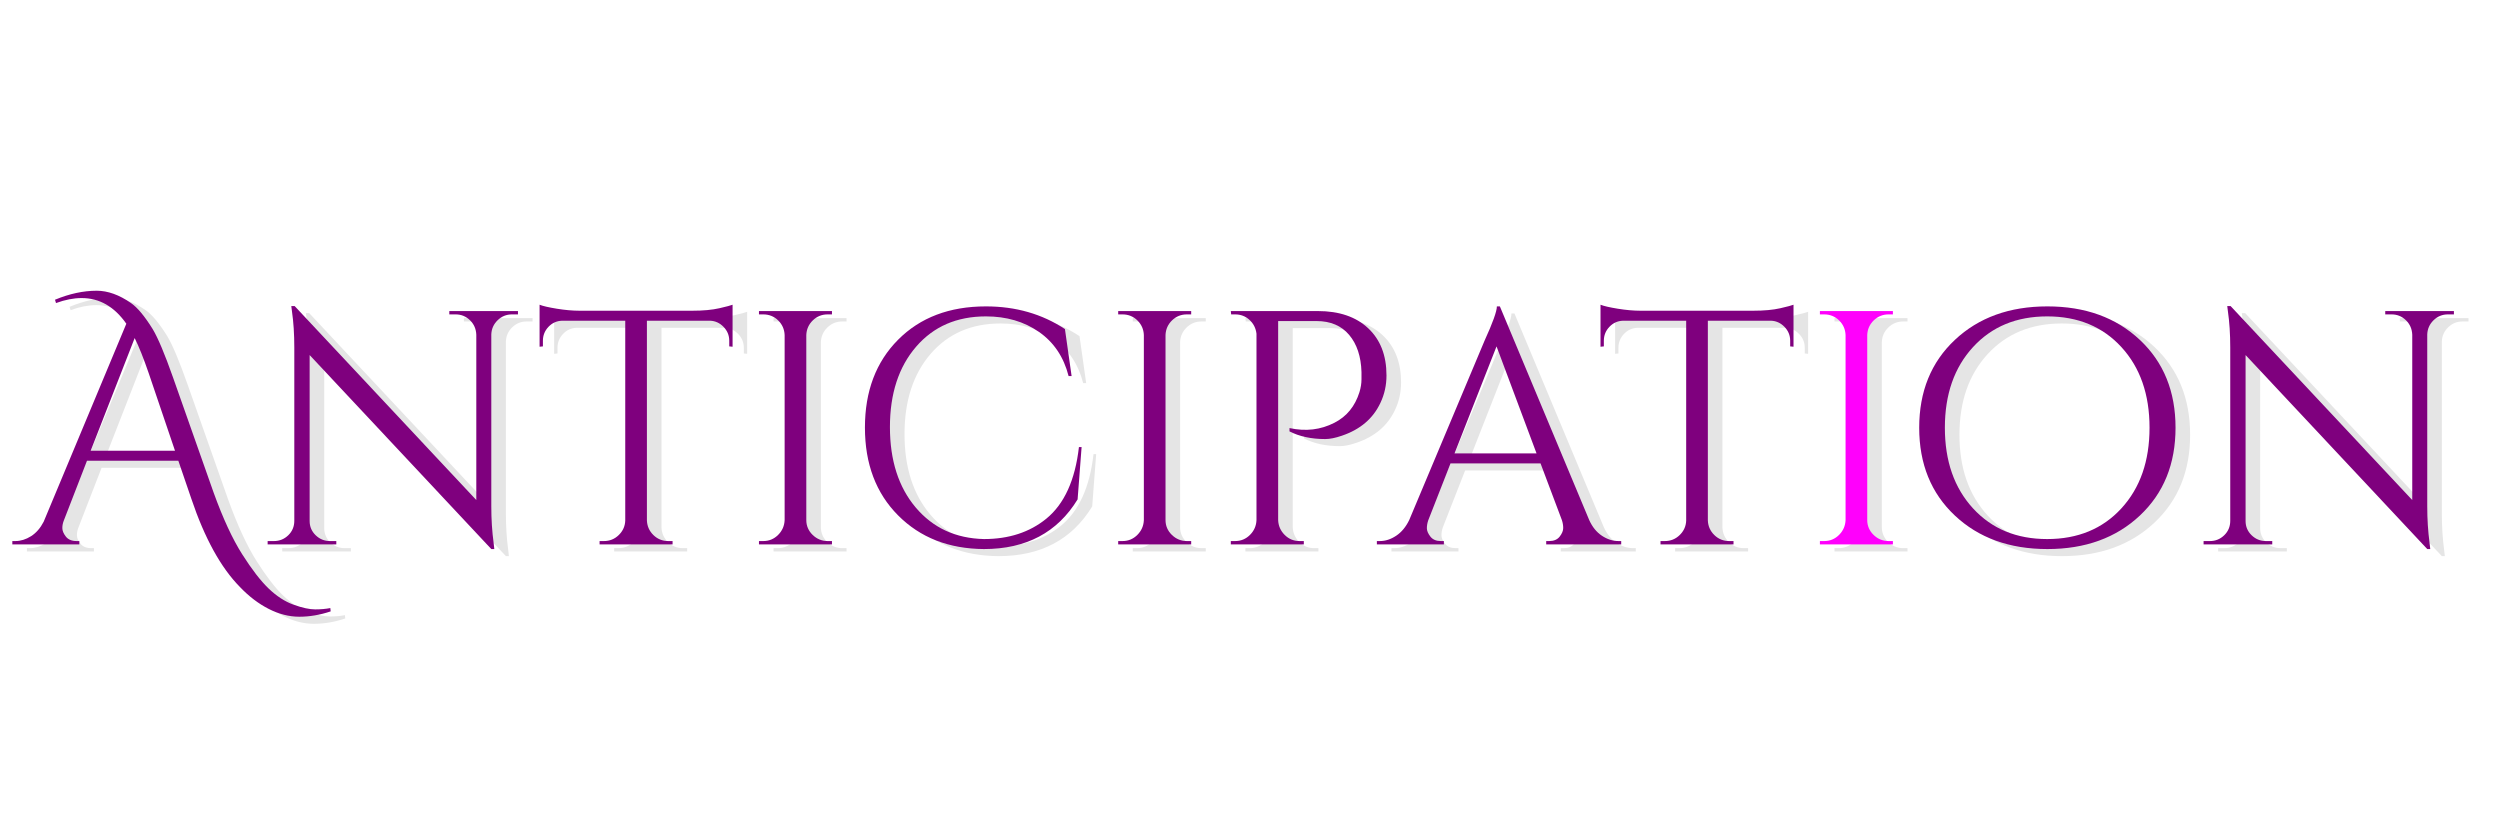 <?xml version="1.0" standalone="no"?>
<!DOCTYPE svg PUBLIC "-//W3C//DTD SVG 1.1//EN" "http://www.w3.org/Graphics/SVG/1.1/DTD/svg11.dtd">
<!--Generator: Xara Designer (www.xara.com), SVG filter version: 6.1.0.16-->
<svg stroke-width="0.501" stroke-linejoin="bevel" fill-rule="evenodd" xmlns:xlink="http://www.w3.org/1999/xlink" xmlns="http://www.w3.org/2000/svg" version="1.1" overflow="visible" width="900pt" height="300pt" viewBox="0 0 900 300">
 <defs>
	</defs>
 <g id="Document" fill="none" stroke="black" font-family="Times New Roman" font-size="16" transform="scale(1 -1)">
  <g id="Spread" transform="translate(0 -300)">
   <g id="Layer 1">
    <path d="M 25.05,189.549 C 30.25,191.709 35.25,192.789 40.05,192.789 C 44.05,192.789 48.17,191.309 52.41,188.349 C 54.73,186.749 57.33,183.629 60.21,178.989 C 62.13,175.789 64.57,169.989 67.53,161.589 L 82.17,120.069 C 85.53,110.789 88.95,103.409 92.43,97.929 C 95.91,92.449 99.09,88.329 101.97,85.569 C 104.85,82.809 107.85,80.869 110.97,79.749 C 114.09,78.629 116.67,78.069 118.71,78.069 C 120.75,78.069 122.57,78.229 124.17,78.549 L 124.29,77.349 C 120.45,76.069 116.69,75.429 113.01,75.429 C 109.33,75.429 105.65,76.369 101.97,78.249 C 98.29,80.129 94.85,82.749 91.65,86.109 C 84.77,93.069 78.93,103.669 74.13,117.909 L 69.45,131.589 L 36.57,131.589 L 28.29,110.229 C 27.89,109.269 27.69,108.309 27.69,107.349 C 27.69,106.389 28.11,105.369 28.95,104.289 C 29.79,103.209 31.09,102.669 32.85,102.669 L 33.81,102.669 L 33.81,101.469 L 9.69,101.469 L 9.69,102.669 L 10.77,102.669 C 12.69,102.669 14.57,103.249 16.41,104.409 C 18.25,105.569 19.77,107.309 20.97,109.629 L 50.73,180.909 C 46.41,187.069 41.05,190.149 34.65,190.149 C 31.77,190.149 28.69,189.549 25.41,188.349 L 25.05,189.549 Z M 37.89,135.189 L 68.25,135.189 L 58.77,163.149 C 56.93,168.509 55.25,172.709 53.73,175.749 L 37.89,135.189 Z" fill-rule="nonzero" stroke-linejoin="round" stroke-linecap="round" stroke="none" stroke-width="0.25" fill="#e5e5e5" marker-start="none" marker-end="none" stroke-miterlimit="79.84"/>
    <path d="M 189.56,184.269 C 187.56,184.269 185.84,183.569 184.4,182.169 C 182.96,180.769 182.2,179.069 182.12,177.069 L 182.12,115.149 C 182.12,110.509 182.4,106.109 182.96,101.949 L 183.2,99.789 L 182.12,99.789 L 116.72,169.629 L 116.72,109.869 C 116.72,107.869 117.44,106.169 118.88,104.769 C 120.32,103.369 122.04,102.669 124.04,102.669 L 126.32,102.669 L 126.32,101.469 L 101.6,101.469 L 101.6,102.669 L 103.88,102.669 C 105.88,102.669 107.6,103.369 109.04,104.769 C 110.48,106.169 111.2,107.909 111.2,109.989 L 111.2,172.269 C 111.2,177.149 110.92,181.509 110.36,185.349 L 110.12,187.269 L 111.32,187.269 L 176.72,117.429 L 176.72,176.949 C 176.64,179.029 175.88,180.769 174.44,182.169 C 173,183.569 171.28,184.269 169.28,184.269 L 167,184.269 L 167,185.469 L 191.72,185.469 L 191.72,184.269 L 189.56,184.269 Z" fill-rule="nonzero" stroke-linejoin="round" stroke-linecap="round" stroke="none" stroke-width="0.25" fill="#e5e5e5" marker-start="none" marker-end="none" stroke-miterlimit="79.84"/>
    <path d="M 267.778,174.789 C 267.778,176.709 267.098,178.369 265.738,179.769 C 264.378,181.169 262.778,181.909 260.938,181.989 L 238.138,181.989 L 238.138,110.109 C 238.218,108.029 238.998,106.269 240.478,104.829 C 241.958,103.389 243.738,102.669 245.818,102.669 L 247.378,102.669 L 247.378,101.469 L 221.098,101.469 L 221.098,102.669 L 222.658,102.669 C 224.738,102.669 226.518,103.389 227.998,104.829 C 229.478,106.269 230.258,107.989 230.338,109.989 L 230.338,181.989 L 207.538,181.989 C 205.618,181.909 203.998,181.169 202.678,179.769 C 201.358,178.369 200.698,176.709 200.698,174.789 L 200.698,172.749 L 199.498,172.629 L 199.498,187.749 C 200.698,187.269 202.778,186.789 205.738,186.309 C 208.698,185.829 211.418,185.589 213.898,185.589 L 254.458,185.589 C 258.378,185.589 261.638,185.889 264.238,186.489 C 266.838,187.089 268.418,187.509 268.978,187.749 L 268.978,172.629 L 267.778,172.749 L 267.778,174.789 Z" fill-rule="nonzero" stroke-linejoin="round" stroke-linecap="round" stroke="none" stroke-width="0.25" fill="#e5e5e5" marker-start="none" marker-end="none" stroke-miterlimit="79.84"/>
    <path d="M 280.038,102.669 C 282.118,102.669 283.898,103.409 285.378,104.889 C 286.858,106.369 287.638,108.149 287.718,110.229 L 287.718,176.829 C 287.638,178.909 286.858,180.669 285.378,182.109 C 283.898,183.549 282.118,184.269 280.038,184.269 L 278.478,184.269 L 278.478,185.469 L 304.758,185.469 L 304.758,184.269 L 303.198,184.269 C 301.118,184.269 299.338,183.549 297.858,182.109 C 296.378,180.669 295.598,178.909 295.518,176.829 L 295.518,110.229 C 295.518,108.149 296.278,106.369 297.798,104.889 C 299.318,103.409 301.118,102.669 303.198,102.669 L 304.758,102.669 L 304.758,101.469 L 278.478,101.469 L 278.478,102.669 L 280.038,102.669 Z" fill-rule="nonzero" stroke-linejoin="round" stroke-linecap="round" stroke="none" stroke-width="0.25" fill="#e5e5e5" marker-start="none" marker-end="none" stroke-miterlimit="79.84"/>
    <path d="M 359.466,99.789 C 346.826,99.869 336.526,103.909 328.566,111.909 C 320.606,119.909 316.626,130.449 316.626,143.529 C 316.626,156.609 320.606,167.149 328.566,175.149 C 336.526,183.149 347.066,187.149 360.186,187.149 C 370.906,187.149 380.386,184.429 388.626,178.989 L 391.026,162.069 L 389.946,162.069 C 388.186,168.949 384.626,174.249 379.266,177.969 C 373.906,181.689 367.546,183.549 360.186,183.549 C 349.706,183.549 341.326,179.909 335.046,172.629 C 328.766,165.349 325.626,155.709 325.626,143.709 C 325.626,131.709 328.726,122.049 334.926,114.729 C 341.126,107.409 349.306,103.629 359.466,103.389 C 368.426,103.389 375.906,105.829 381.906,110.709 C 388.386,115.989 392.306,124.589 393.666,136.509 L 394.626,136.509 L 393.186,117.669 C 385.906,105.749 374.666,99.789 359.466,99.789 Z" fill-rule="nonzero" stroke-linejoin="round" stroke-linecap="round" stroke="none" stroke-width="0.25" fill="#e5e5e5" marker-start="none" marker-end="none" stroke-miterlimit="79.84"/>
    <path d="M 409.358,102.669 C 411.438,102.669 413.218,103.409 414.698,104.889 C 416.178,106.369 416.958,108.149 417.038,110.229 L 417.038,176.829 C 416.958,178.909 416.178,180.669 414.698,182.109 C 413.218,183.549 411.438,184.269 409.358,184.269 L 407.798,184.269 L 407.798,185.469 L 434.078,185.469 L 434.078,184.269 L 432.518,184.269 C 430.438,184.269 428.658,183.549 427.178,182.109 C 425.698,180.669 424.918,178.909 424.838,176.829 L 424.838,110.229 C 424.838,108.149 425.598,106.369 427.118,104.889 C 428.638,103.409 430.438,102.669 432.518,102.669 L 434.078,102.669 L 434.078,101.469 L 407.798,101.469 L 407.798,102.669 L 409.358,102.669 Z" fill-rule="nonzero" stroke-linejoin="round" stroke-linecap="round" stroke="none" stroke-width="0.25" fill="#e5e5e5" marker-start="none" marker-end="none" stroke-miterlimit="79.84"/>
    <path d="M 504.385,162.309 C 504.385,158.789 503.665,155.509 502.225,152.469 C 499.585,146.789 494.945,142.829 488.305,140.589 C 485.985,139.789 483.985,139.389 482.305,139.389 C 477.345,139.389 473.065,140.309 469.465,142.149 L 469.465,143.349 C 475.305,142.069 480.705,142.709 485.665,145.269 C 490.065,147.509 493.065,151.189 494.665,156.309 C 495.145,157.909 495.385,159.429 495.385,160.869 C 495.385,162.309 495.385,163.189 495.385,163.509 C 495.225,169.109 493.745,173.569 490.945,176.889 C 488.145,180.209 484.225,181.869 479.185,181.869 L 465.385,181.869 L 465.385,110.229 C 465.465,108.149 466.245,106.369 467.725,104.889 C 469.205,103.409 470.985,102.669 473.065,102.669 L 474.625,102.669 L 474.625,101.469 L 448.345,101.469 L 448.345,102.669 L 449.905,102.669 C 451.985,102.669 453.765,103.409 455.245,104.889 C 456.725,106.369 457.505,108.149 457.585,110.229 L 457.585,177.309 C 457.345,179.309 456.505,180.969 455.065,182.289 C 453.625,183.609 451.905,184.269 449.905,184.269 L 448.465,184.269 L 448.345,185.469 L 479.665,185.469 C 487.345,185.469 493.385,183.409 497.785,179.289 C 502.185,175.169 504.385,169.509 504.385,162.309 Z" fill-rule="nonzero" stroke-linejoin="round" stroke-linecap="round" stroke="none" stroke-width="0.25" fill="#e5e5e5" marker-start="none" marker-end="none" stroke-miterlimit="79.84"/>
    <path d="M 587.924,102.669 L 588.884,102.669 L 588.884,101.469 L 561.884,101.469 L 561.884,102.669 L 562.964,102.669 C 564.644,102.669 565.904,103.209 566.744,104.289 C 567.584,105.369 568.004,106.389 568.004,107.349 C 568.004,108.309 567.844,109.269 567.524,110.229 L 559.844,130.629 L 527.444,130.629 L 519.404,110.109 C 519.084,109.149 518.924,108.209 518.924,107.289 C 518.924,106.369 519.344,105.369 520.184,104.289 C 521.024,103.209 522.284,102.669 523.964,102.669 L 525.044,102.669 L 525.044,101.469 L 500.924,101.469 L 500.924,102.669 L 502.004,102.669 C 504.004,102.669 505.964,103.309 507.884,104.589 C 509.804,105.869 511.364,107.749 512.564,110.229 L 539.684,174.789 C 542.644,181.269 544.124,185.389 544.124,187.149 L 545.204,187.149 L 577.364,110.229 C 578.484,107.749 580.004,105.869 581.924,104.589 C 583.844,103.309 585.844,102.669 587.924,102.669 Z M 528.884,134.229 L 558.404,134.229 L 544.004,172.749 L 528.884,134.229 Z" fill-rule="nonzero" stroke-linejoin="round" stroke-linecap="round" stroke="none" stroke-width="0.25" fill="#e5e5e5" marker-start="none" marker-end="none" stroke-miterlimit="79.84"/>
    <path d="M 649.715,174.789 C 649.715,176.709 649.035,178.369 647.675,179.769 C 646.315,181.169 644.715,181.909 642.875,181.989 L 620.075,181.989 L 620.075,110.109 C 620.155,108.029 620.935,106.269 622.415,104.829 C 623.895,103.389 625.675,102.669 627.755,102.669 L 629.315,102.669 L 629.315,101.469 L 603.035,101.469 L 603.035,102.669 L 604.595,102.669 C 606.675,102.669 608.455,103.389 609.935,104.829 C 611.415,106.269 612.195,107.989 612.275,109.989 L 612.275,181.989 L 589.475,181.989 C 587.555,181.909 585.935,181.169 584.615,179.769 C 583.295,178.369 582.635,176.709 582.635,174.789 L 582.635,172.749 L 581.435,172.629 L 581.435,187.749 C 582.635,187.269 584.715,186.789 587.675,186.309 C 590.635,185.829 593.355,185.589 595.835,185.589 L 636.395,185.589 C 640.315,185.589 643.575,185.889 646.175,186.489 C 648.775,187.089 650.355,187.509 650.915,187.749 L 650.915,172.629 L 649.715,172.749 L 649.715,174.789 Z" fill-rule="nonzero" stroke-linejoin="round" stroke-linecap="round" stroke="none" stroke-width="0.25" fill="#e5e5e5" marker-start="none" marker-end="none" stroke-miterlimit="79.84"/>
    <path d="M 661.975,102.669 C 664.055,102.669 665.835,103.409 667.315,104.889 C 668.795,106.369 669.575,108.149 669.655,110.229 L 669.655,176.829 C 669.575,178.909 668.795,180.669 667.315,182.109 C 665.835,183.549 664.055,184.269 661.975,184.269 L 660.415,184.269 L 660.415,185.469 L 686.695,185.469 L 686.695,184.269 L 685.135,184.269 C 683.055,184.269 681.275,183.549 679.795,182.109 C 678.315,180.669 677.535,178.909 677.455,176.829 L 677.455,110.229 C 677.455,108.149 678.215,106.369 679.735,104.889 C 681.255,103.409 683.055,102.669 685.135,102.669 L 686.695,102.669 L 686.695,101.469 L 660.415,101.469 L 660.415,102.669 L 661.975,102.669 Z" fill-rule="nonzero" stroke-linejoin="round" stroke-linecap="round" stroke="none" stroke-width="0.25" fill="#e5e5e5" marker-start="none" marker-end="none" stroke-miterlimit="79.84"/>
    <path d="M 709.003,175.089 C 717.563,183.129 728.663,187.149 742.303,187.149 C 755.943,187.149 767.043,183.129 775.603,175.089 C 784.163,167.049 788.443,156.509 788.443,143.469 C 788.443,130.429 784.163,119.889 775.603,111.849 C 767.043,103.809 755.943,99.789 742.303,99.789 C 728.663,99.789 717.563,103.809 709.003,111.849 C 700.443,119.889 696.163,130.429 696.163,143.469 C 696.163,156.509 700.443,167.049 709.003,175.089 Z M 715.543,114.429 C 722.303,107.069 731.203,103.389 742.243,103.389 C 753.283,103.389 762.183,107.069 768.943,114.429 C 775.703,121.789 779.083,131.469 779.083,143.469 C 779.083,155.469 775.703,165.149 768.943,172.509 C 762.183,179.869 753.283,183.549 742.243,183.549 C 731.203,183.549 722.303,179.869 715.543,172.509 C 708.783,165.149 705.403,155.469 705.403,143.469 C 705.403,131.469 708.783,121.789 715.543,114.429 Z" fill-rule="nonzero" stroke-linejoin="round" stroke-linecap="round" stroke="none" stroke-width="0.25" fill="#e5e5e5" marker-start="none" marker-end="none" stroke-miterlimit="79.84"/>
    <path d="M 886.5,184.269 C 884.5,184.269 882.78,183.569 881.34,182.169 C 879.9,180.769 879.14,179.069 879.06,177.069 L 879.06,115.149 C 879.06,110.509 879.34,106.109 879.9,101.949 L 880.14,99.789 L 879.06,99.789 L 813.66,169.629 L 813.66,109.869 C 813.66,107.869 814.38,106.169 815.82,104.769 C 817.26,103.369 818.98,102.669 820.98,102.669 L 823.26,102.669 L 823.26,101.469 L 798.54,101.469 L 798.54,102.669 L 800.82,102.669 C 802.82,102.669 804.54,103.369 805.98,104.769 C 807.42,106.169 808.14,107.909 808.14,109.989 L 808.14,172.269 C 808.14,177.149 807.86,181.509 807.3,185.349 L 807.06,187.269 L 808.26,187.269 L 873.66,117.429 L 873.66,176.949 C 873.58,179.029 872.82,180.769 871.38,182.169 C 869.94,183.569 868.22,184.269 866.22,184.269 L 863.94,184.269 L 863.94,185.469 L 888.66,185.469 L 888.66,184.269 L 886.5,184.269 Z" fill-rule="nonzero" stroke-linejoin="round" stroke-linecap="round" stroke="none" stroke-width="0.25" fill="#e5e5e5" marker-start="none" marker-end="none" stroke-miterlimit="79.84"/>
    <path d="M 19.8,192.099 C 25,194.259 30,195.339 34.8,195.339 C 38.8,195.339 42.92,193.859 47.16,190.899 C 49.48,189.299 52.08,186.179 54.96,181.539 C 56.88,178.339 59.32,172.539 62.28,164.139 L 76.92,122.619 C 80.28,113.339 83.7,105.959 87.18,100.479 C 90.66,94.999 93.84,90.879 96.72,88.119 C 99.6,85.359 102.6,83.419 105.72,82.299 C 108.84,81.179 111.42,80.619 113.46,80.619 C 115.5,80.619 117.32,80.779 118.92,81.099 L 119.04,79.899 C 115.2,78.619 111.44,77.979 107.76,77.979 C 104.08,77.979 100.4,78.919 96.72,80.799 C 93.04,82.679 89.6,85.299 86.4,88.659 C 79.52,95.619 73.68,106.219 68.88,120.459 L 64.2,134.139 L 31.32,134.139 L 23.04,112.779 C 22.64,111.819 22.44,110.859 22.44,109.899 C 22.44,108.939 22.86,107.919 23.7,106.839 C 24.54,105.759 25.84,105.219 27.6,105.219 L 28.56,105.219 L 28.56,104.019 L 4.44,104.019 L 4.44,105.219 L 5.52,105.219 C 7.44,105.219 9.32,105.799 11.16,106.959 C 13,108.119 14.52,109.859 15.72,112.179 L 45.48,183.459 C 41.16,189.619 35.8,192.699 29.4,192.699 C 26.52,192.699 23.44,192.099 20.16,190.899 L 19.8,192.099 Z M 32.64,137.739 L 63,137.739 L 53.52,165.699 C 51.68,171.059 50,175.259 48.48,178.299 L 32.64,137.739 Z" fill-rule="nonzero" stroke-linejoin="round" stroke-linecap="round" stroke="none" stroke-width="0.25" fill="#7f007e" marker-start="none" marker-end="none" stroke-miterlimit="79.84"/>
    <path d="M 184.31,186.819 C 182.31,186.819 180.59,186.119 179.15,184.719 C 177.71,183.319 176.95,181.619 176.87,179.619 L 176.87,117.699 C 176.87,113.059 177.15,108.659 177.71,104.499 L 177.95,102.339 L 176.87,102.339 L 111.47,172.179 L 111.47,112.419 C 111.47,110.419 112.19,108.719 113.63,107.319 C 115.07,105.919 116.79,105.219 118.79,105.219 L 121.07,105.219 L 121.07,104.019 L 96.35,104.019 L 96.35,105.219 L 98.63,105.219 C 100.63,105.219 102.35,105.919 103.79,107.319 C 105.23,108.719 105.95,110.459 105.95,112.539 L 105.95,174.819 C 105.95,179.699 105.67,184.059 105.11,187.899 L 104.87,189.819 L 106.07,189.819 L 171.47,119.979 L 171.47,179.499 C 171.39,181.579 170.63,183.319 169.19,184.719 C 167.75,186.119 166.03,186.819 164.03,186.819 L 161.75,186.819 L 161.75,188.019 L 186.47,188.019 L 186.47,186.819 L 184.31,186.819 Z" fill-rule="nonzero" stroke-linejoin="round" stroke-linecap="round" stroke="none" stroke-width="0.25" fill="#7f007e" marker-start="none" marker-end="none" stroke-miterlimit="79.84"/>
    <path d="M 262.528,177.339 C 262.528,179.259 261.848,180.919 260.488,182.319 C 259.128,183.719 257.528,184.459 255.688,184.539 L 232.888,184.539 L 232.888,112.659 C 232.968,110.579 233.748,108.819 235.228,107.379 C 236.708,105.939 238.488,105.219 240.568,105.219 L 242.128,105.219 L 242.128,104.019 L 215.848,104.019 L 215.848,105.219 L 217.408,105.219 C 219.488,105.219 221.268,105.939 222.748,107.379 C 224.228,108.819 225.008,110.539 225.088,112.539 L 225.088,184.539 L 202.288,184.539 C 200.368,184.459 198.748,183.719 197.428,182.319 C 196.108,180.919 195.448,179.259 195.448,177.339 L 195.448,175.299 L 194.248,175.179 L 194.248,190.299 C 195.448,189.819 197.528,189.339 200.488,188.859 C 203.448,188.379 206.168,188.139 208.648,188.139 L 249.208,188.139 C 253.128,188.139 256.388,188.439 258.988,189.039 C 261.588,189.639 263.168,190.059 263.728,190.299 L 263.728,175.179 L 262.528,175.299 L 262.528,177.339 Z" fill-rule="nonzero" stroke-linejoin="round" stroke-linecap="round" stroke="none" stroke-width="0.25" fill="#7f007e" marker-start="none" marker-end="none" stroke-miterlimit="79.84"/>
    <path d="M 274.788,105.219 C 276.868,105.219 278.648,105.959 280.128,107.439 C 281.608,108.919 282.388,110.699 282.468,112.779 L 282.468,179.379 C 282.388,181.459 281.608,183.219 280.128,184.659 C 278.648,186.099 276.868,186.819 274.788,186.819 L 273.228,186.819 L 273.228,188.019 L 299.508,188.019 L 299.508,186.819 L 297.948,186.819 C 295.868,186.819 294.088,186.099 292.608,184.659 C 291.128,183.219 290.348,181.459 290.268,179.379 L 290.268,112.779 C 290.268,110.699 291.028,108.919 292.548,107.439 C 294.068,105.959 295.868,105.219 297.948,105.219 L 299.508,105.219 L 299.508,104.019 L 273.228,104.019 L 273.228,105.219 L 274.788,105.219 Z" fill-rule="nonzero" stroke-linejoin="round" stroke-linecap="round" stroke="none" stroke-width="0.25" fill="#7f007e" marker-start="none" marker-end="none" stroke-miterlimit="79.84"/>
    <path d="M 354.216,102.339 C 341.576,102.419 331.276,106.459 323.316,114.459 C 315.356,122.459 311.376,132.999 311.376,146.079 C 311.376,159.159 315.356,169.699 323.316,177.699 C 331.276,185.699 341.816,189.699 354.936,189.699 C 365.656,189.699 375.136,186.979 383.376,181.539 L 385.776,164.619 L 384.696,164.619 C 382.936,171.499 379.376,176.799 374.016,180.519 C 368.656,184.239 362.296,186.099 354.936,186.099 C 344.456,186.099 336.076,182.459 329.796,175.179 C 323.516,167.899 320.376,158.259 320.376,146.259 C 320.376,134.259 323.476,124.599 329.676,117.279 C 335.876,109.959 344.056,106.179 354.216,105.939 C 363.176,105.939 370.656,108.379 376.656,113.259 C 383.136,118.539 387.056,127.139 388.416,139.059 L 389.376,139.059 L 387.936,120.219 C 380.656,108.299 369.416,102.339 354.216,102.339 Z" fill-rule="nonzero" stroke-linejoin="round" stroke-linecap="round" stroke="none" stroke-width="0.25" fill="#7f007e" marker-start="none" marker-end="none" stroke-miterlimit="79.84"/>
    <path d="M 404.108,105.219 C 406.188,105.219 407.968,105.959 409.448,107.439 C 410.928,108.919 411.708,110.699 411.788,112.779 L 411.788,179.379 C 411.708,181.459 410.928,183.219 409.448,184.659 C 407.968,186.099 406.188,186.819 404.108,186.819 L 402.548,186.819 L 402.548,188.019 L 428.828,188.019 L 428.828,186.819 L 427.268,186.819 C 425.188,186.819 423.408,186.099 421.928,184.659 C 420.448,183.219 419.668,181.459 419.588,179.379 L 419.588,112.779 C 419.588,110.699 420.348,108.919 421.868,107.439 C 423.388,105.959 425.188,105.219 427.268,105.219 L 428.828,105.219 L 428.828,104.019 L 402.548,104.019 L 402.548,105.219 L 404.108,105.219 Z" fill-rule="nonzero" stroke-linejoin="round" stroke-linecap="round" stroke="none" stroke-width="0.25" fill="#7f007e" marker-start="none" marker-end="none" stroke-miterlimit="79.84"/>
    <path d="M 499.135,164.859 C 499.135,161.339 498.415,158.059 496.975,155.019 C 494.335,149.339 489.695,145.379 483.055,143.139 C 480.735,142.339 478.735,141.939 477.055,141.939 C 472.095,141.939 467.815,142.859 464.215,144.699 L 464.215,145.899 C 470.055,144.619 475.455,145.259 480.415,147.819 C 484.815,150.059 487.815,153.739 489.415,158.859 C 489.895,160.459 490.135,161.979 490.135,163.419 C 490.135,164.859 490.135,165.739 490.135,166.059 C 489.975,171.659 488.495,176.119 485.695,179.439 C 482.895,182.759 478.975,184.419 473.935,184.419 L 460.135,184.419 L 460.135,112.779 C 460.215,110.699 460.995,108.919 462.475,107.439 C 463.955,105.959 465.735,105.219 467.815,105.219 L 469.375,105.219 L 469.375,104.019 L 443.095,104.019 L 443.095,105.219 L 444.655,105.219 C 446.735,105.219 448.515,105.959 449.995,107.439 C 451.475,108.919 452.255,110.699 452.335,112.779 L 452.335,179.859 C 452.095,181.859 451.255,183.519 449.815,184.839 C 448.375,186.159 446.655,186.819 444.655,186.819 L 443.215,186.819 L 443.095,188.019 L 474.415,188.019 C 482.095,188.019 488.135,185.959 492.535,181.839 C 496.935,177.719 499.135,172.059 499.135,164.859 Z" fill-rule="nonzero" stroke-linejoin="round" stroke-linecap="round" stroke="none" stroke-width="0.25" fill="#7f007e" marker-start="none" marker-end="none" stroke-miterlimit="79.84"/>
    <path d="M 582.674,105.219 L 583.634,105.219 L 583.634,104.019 L 556.634,104.019 L 556.634,105.219 L 557.714,105.219 C 559.394,105.219 560.654,105.759 561.494,106.839 C 562.334,107.919 562.754,108.939 562.754,109.899 C 562.754,110.859 562.594,111.819 562.274,112.779 L 554.594,133.179 L 522.194,133.179 L 514.154,112.659 C 513.834,111.699 513.674,110.759 513.674,109.839 C 513.674,108.919 514.094,107.919 514.934,106.839 C 515.774,105.759 517.034,105.219 518.714,105.219 L 519.794,105.219 L 519.794,104.019 L 495.674,104.019 L 495.674,105.219 L 496.754,105.219 C 498.754,105.219 500.714,105.859 502.634,107.139 C 504.554,108.419 506.114,110.299 507.314,112.779 L 534.434,177.339 C 537.394,183.819 538.874,187.939 538.874,189.699 L 539.954,189.699 L 572.114,112.779 C 573.234,110.299 574.754,108.419 576.674,107.139 C 578.594,105.859 580.594,105.219 582.674,105.219 Z M 523.634,136.779 L 553.154,136.779 L 538.754,175.299 L 523.634,136.779 Z" fill-rule="nonzero" stroke-linejoin="round" stroke-linecap="round" stroke="none" stroke-width="0.25" fill="#7f007e" marker-start="none" marker-end="none" stroke-miterlimit="79.84"/>
    <path d="M 644.465,177.339 C 644.465,179.259 643.785,180.919 642.425,182.319 C 641.065,183.719 639.465,184.459 637.625,184.539 L 614.825,184.539 L 614.825,112.659 C 614.905,110.579 615.685,108.819 617.165,107.379 C 618.645,105.939 620.425,105.219 622.505,105.219 L 624.065,105.219 L 624.065,104.019 L 597.785,104.019 L 597.785,105.219 L 599.345,105.219 C 601.425,105.219 603.205,105.939 604.685,107.379 C 606.165,108.819 606.945,110.539 607.025,112.539 L 607.025,184.539 L 584.225,184.539 C 582.305,184.459 580.685,183.719 579.365,182.319 C 578.045,180.919 577.385,179.259 577.385,177.339 L 577.385,175.299 L 576.185,175.179 L 576.185,190.299 C 577.385,189.819 579.465,189.339 582.425,188.859 C 585.385,188.379 588.105,188.139 590.585,188.139 L 631.145,188.139 C 635.065,188.139 638.325,188.439 640.925,189.039 C 643.525,189.639 645.105,190.059 645.665,190.299 L 645.665,175.179 L 644.465,175.299 L 644.465,177.339 Z" fill-rule="nonzero" stroke-linejoin="round" stroke-linecap="round" stroke="none" stroke-width="0.25" fill="#7f007e" marker-start="none" marker-end="none" stroke-miterlimit="79.84"/>
    <path d="M 656.725,105.219 C 658.805,105.219 660.585,105.959 662.065,107.439 C 663.545,108.919 664.325,110.699 664.405,112.779 L 664.405,179.379 C 664.325,181.459 663.545,183.219 662.065,184.659 C 660.585,186.099 658.805,186.819 656.725,186.819 L 655.165,186.819 L 655.165,188.019 L 681.445,188.019 L 681.445,186.819 L 679.885,186.819 C 677.805,186.819 676.025,186.099 674.545,184.659 C 673.065,183.219 672.285,181.459 672.205,179.379 L 672.205,112.779 C 672.205,110.699 672.965,108.919 674.485,107.439 C 676.005,105.959 677.805,105.219 679.885,105.219 L 681.445,105.219 L 681.445,104.019 L 655.165,104.019 L 655.165,105.219 L 656.725,105.219 Z" fill-rule="nonzero" stroke-linejoin="round" stroke-linecap="round" stroke="none" stroke-width="0.25" fill="#ff00fc" marker-start="none" marker-end="none" stroke-miterlimit="79.84"/>
    <path d="M 703.753,177.639 C 712.313,185.679 723.413,189.699 737.053,189.699 C 750.693,189.699 761.793,185.679 770.353,177.639 C 778.913,169.599 783.193,159.059 783.193,146.019 C 783.193,132.979 778.913,122.439 770.353,114.399 C 761.793,106.359 750.693,102.339 737.053,102.339 C 723.413,102.339 712.313,106.359 703.753,114.399 C 695.193,122.439 690.913,132.979 690.913,146.019 C 690.913,159.059 695.193,169.599 703.753,177.639 Z M 710.293,116.979 C 717.053,109.619 725.953,105.939 736.993,105.939 C 748.033,105.939 756.933,109.619 763.693,116.979 C 770.453,124.339 773.833,134.019 773.833,146.019 C 773.833,158.019 770.453,167.699 763.693,175.059 C 756.933,182.419 748.033,186.099 736.993,186.099 C 725.953,186.099 717.053,182.419 710.293,175.059 C 703.533,167.699 700.153,158.019 700.153,146.019 C 700.153,134.019 703.533,124.339 710.293,116.979 Z" fill-rule="nonzero" stroke-linejoin="round" stroke-linecap="round" stroke="none" stroke-width="0.25" fill="#7f007e" marker-start="none" marker-end="none" stroke-miterlimit="79.84"/>
    <path d="M 881.25,186.819 C 879.25,186.819 877.53,186.119 876.09,184.719 C 874.65,183.319 873.89,181.619 873.81,179.619 L 873.81,117.699 C 873.81,113.059 874.09,108.659 874.65,104.499 L 874.89,102.339 L 873.81,102.339 L 808.41,172.179 L 808.41,112.419 C 808.41,110.419 809.13,108.719 810.57,107.319 C 812.01,105.919 813.73,105.219 815.73,105.219 L 818.01,105.219 L 818.01,104.019 L 793.29,104.019 L 793.29,105.219 L 795.57,105.219 C 797.57,105.219 799.29,105.919 800.73,107.319 C 802.17,108.719 802.89,110.459 802.89,112.539 L 802.89,174.819 C 802.89,179.699 802.61,184.059 802.05,187.899 L 801.81,189.819 L 803.01,189.819 L 868.41,119.979 L 868.41,179.499 C 868.33,181.579 867.57,183.319 866.13,184.719 C 864.69,186.119 862.97,186.819 860.97,186.819 L 858.69,186.819 L 858.69,188.019 L 883.41,188.019 L 883.41,186.819 L 881.25,186.819 Z" fill-rule="nonzero" stroke-linejoin="round" stroke-linecap="round" stroke="none" stroke-width="0.25" fill="#7f007e" marker-start="none" marker-end="none" stroke-miterlimit="79.84"/>
   </g>
  </g>
 </g>
</svg>
